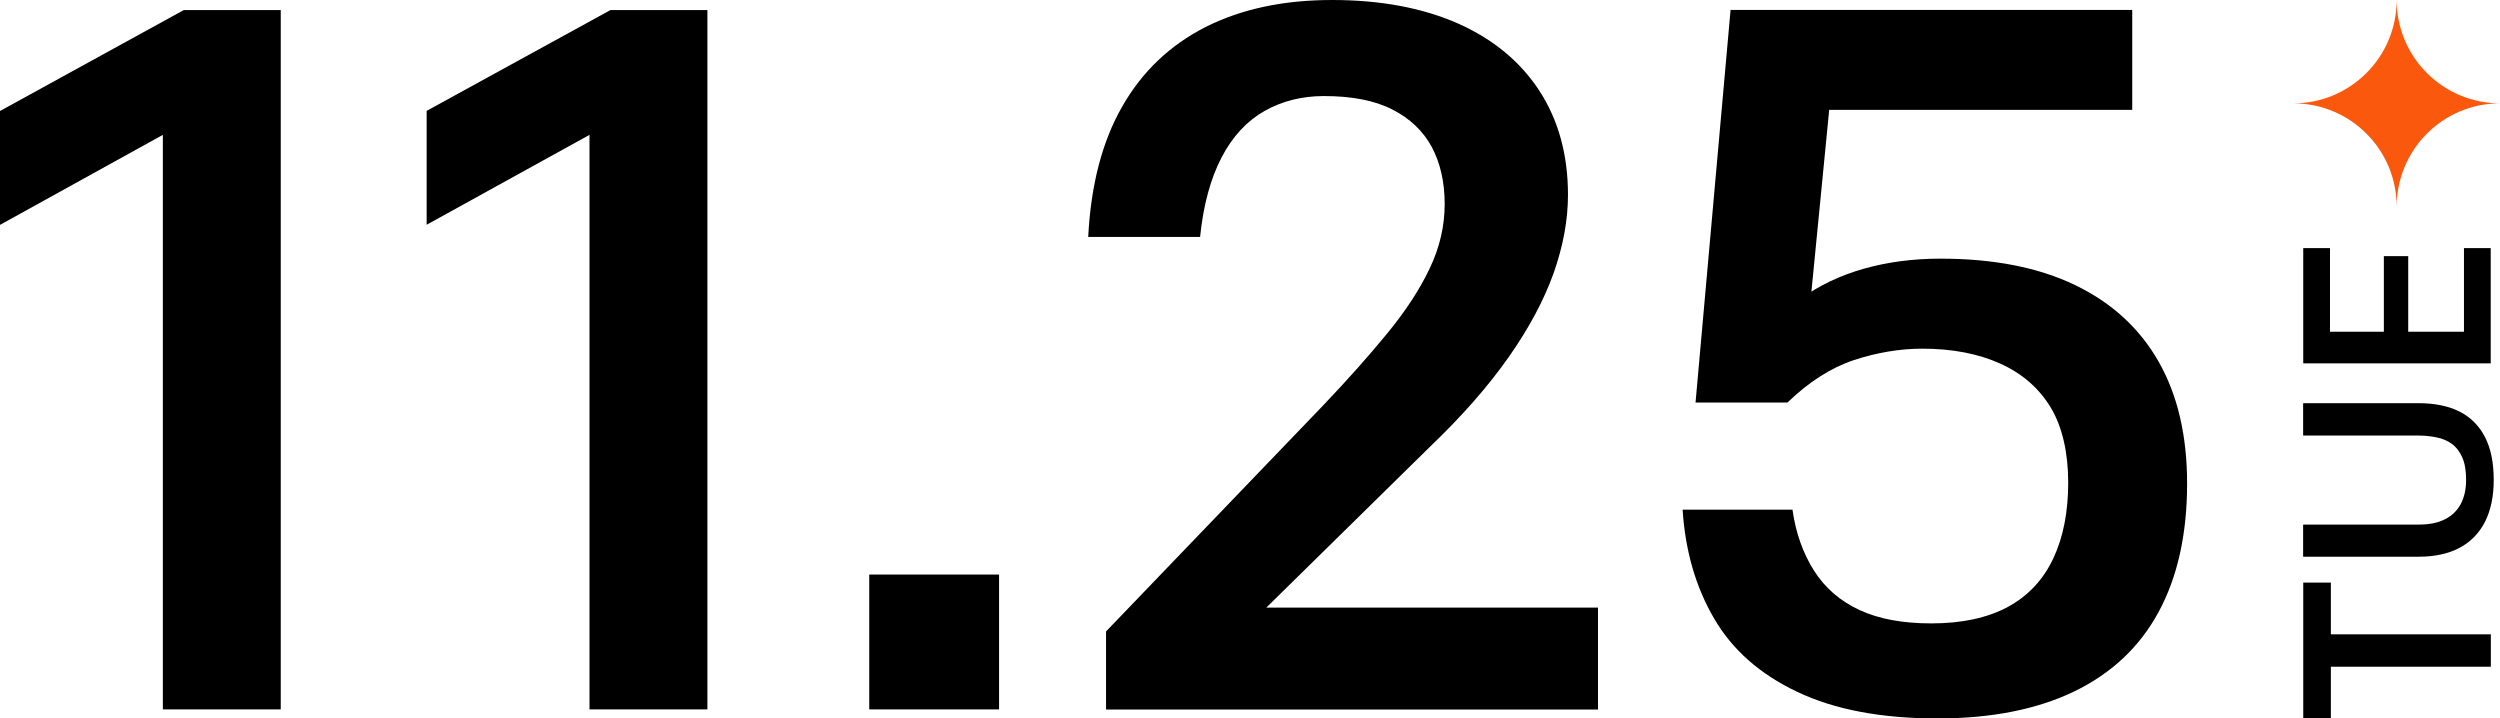 <?xml version="1.0" encoding="UTF-8"?>
<svg id="_圖層_2" data-name="圖層 2" xmlns="http://www.w3.org/2000/svg" viewBox="0 0 199.11 57.22">
  <defs>
    <style>
      .cls-1 {
        fill: #fa590d;
      }
    </style>
  </defs>
  <g id="_圖層_1-2" data-name="圖層 1">
    <g>
      <g>
        <path d="M12.97,56.5V10.74L0,17.91v-9.07L14.64.8h7.72v55.7h-9.39Z"/>
        <path d="M46.95,56.5V10.74l-12.97,7.16v-9.07L48.62.8h7.72v55.7h-9.39Z"/>
        <path d="M69.23,56.5v-10.74h10.34v10.74h-10.34Z"/>
        <path d="M88.09,56.5v-6.21l17.27-17.98c2.02-2.12,3.74-4.06,5.17-5.81s2.55-3.46,3.34-5.13c.8-1.67,1.19-3.38,1.19-5.13s-.35-3.26-1.03-4.54c-.69-1.27-1.74-2.27-3.14-2.98-1.41-.72-3.22-1.07-5.45-1.07-1.75,0-3.33.4-4.73,1.19-1.41.8-2.55,2.03-3.42,3.7s-1.45,3.78-1.71,6.33h-8.91c.21-4.14,1.11-7.6,2.71-10.39,1.59-2.79,3.81-4.89,6.64-6.33,2.84-1.43,6.19-2.15,10.07-2.15s7.21.63,10.03,1.87c2.81,1.25,4.97,3.04,6.49,5.37,1.51,2.33,2.27,5.09,2.27,8.28,0,2.02-.39,4.1-1.15,6.25-.77,2.15-1.96,4.38-3.58,6.68-1.62,2.31-3.7,4.68-6.25,7.12l-17.98,17.67,1.03-4.85h30.32v8.12h-39.15Z"/>
        <path d="M154.3,57.22c-4.46,0-8.17-.7-11.14-2.11-2.97-1.4-5.19-3.35-6.64-5.85-1.46-2.49-2.3-5.38-2.51-8.67h8.75c.26,1.86.84,3.47,1.71,4.85.88,1.38,2.08,2.43,3.62,3.14,1.54.72,3.45,1.07,5.73,1.07,2.44,0,4.47-.44,6.09-1.31,1.62-.88,2.82-2.16,3.62-3.86.8-1.7,1.19-3.71,1.19-6.05s-.46-4.43-1.39-5.97c-.93-1.54-2.27-2.71-4.02-3.5s-3.82-1.19-6.21-1.19c-1.8,0-3.62.31-5.45.91-1.83.61-3.59,1.74-5.29,3.38h-7.32l2.79-31.27h31.99v7.96h-25.94l2.39-5.97-2.47,25.23-4.22-.08c1.01-1.64,2.27-3.01,3.78-4.1,1.51-1.09,3.21-1.9,5.09-2.43,1.88-.53,3.91-.8,6.09-.8,4.24,0,7.82.7,10.74,2.11,2.92,1.41,5.13,3.44,6.64,6.09,1.51,2.65,2.27,5.89,2.27,9.71,0,4.03-.76,7.44-2.27,10.23-1.51,2.79-3.75,4.89-6.72,6.33-2.97,1.43-6.6,2.15-10.9,2.15Z"/>
      </g>
      <g>
        <path d="M198.38,53.1h-12.74v4.12h-2.2v-10.82h2.2v4.12h12.74v2.58Z"/>
        <path d="M198.61,38.24c0,1.28-.23,2.38-.68,3.29-.46.91-1.13,1.61-2.02,2.09-.89.48-1.99.72-3.3.72h-9.18v-2.56h9.22c.83,0,1.52-.14,2.07-.42.56-.28.97-.68,1.26-1.21.28-.53.43-1.17.43-1.92s-.1-1.34-.31-1.81c-.21-.47-.49-.83-.84-1.08s-.76-.42-1.22-.51c-.46-.09-.92-.14-1.39-.14h-9.22v-2.58h9.18c1.31,0,2.41.23,3.3.68.89.46,1.56,1.14,2.02,2.05.46.91.68,2.04.68,3.39Z"/>
        <path d="M198.38,28.94h-14.94v-9.18h2.13v6.66h4.29v-6.02h1.94v6.02h4.44v-6.66h2.13v9.18Z"/>
      </g>
      <path class="cls-1" d="M199.11,8.23c-4.54,0-8.23-3.68-8.23-8.23,0,4.54-3.68,8.23-8.23,8.23,4.54,0,8.23,3.68,8.23,8.23,0-4.54,3.68-8.23,8.23-8.23Z"/>
    </g>
  </g>
</svg>